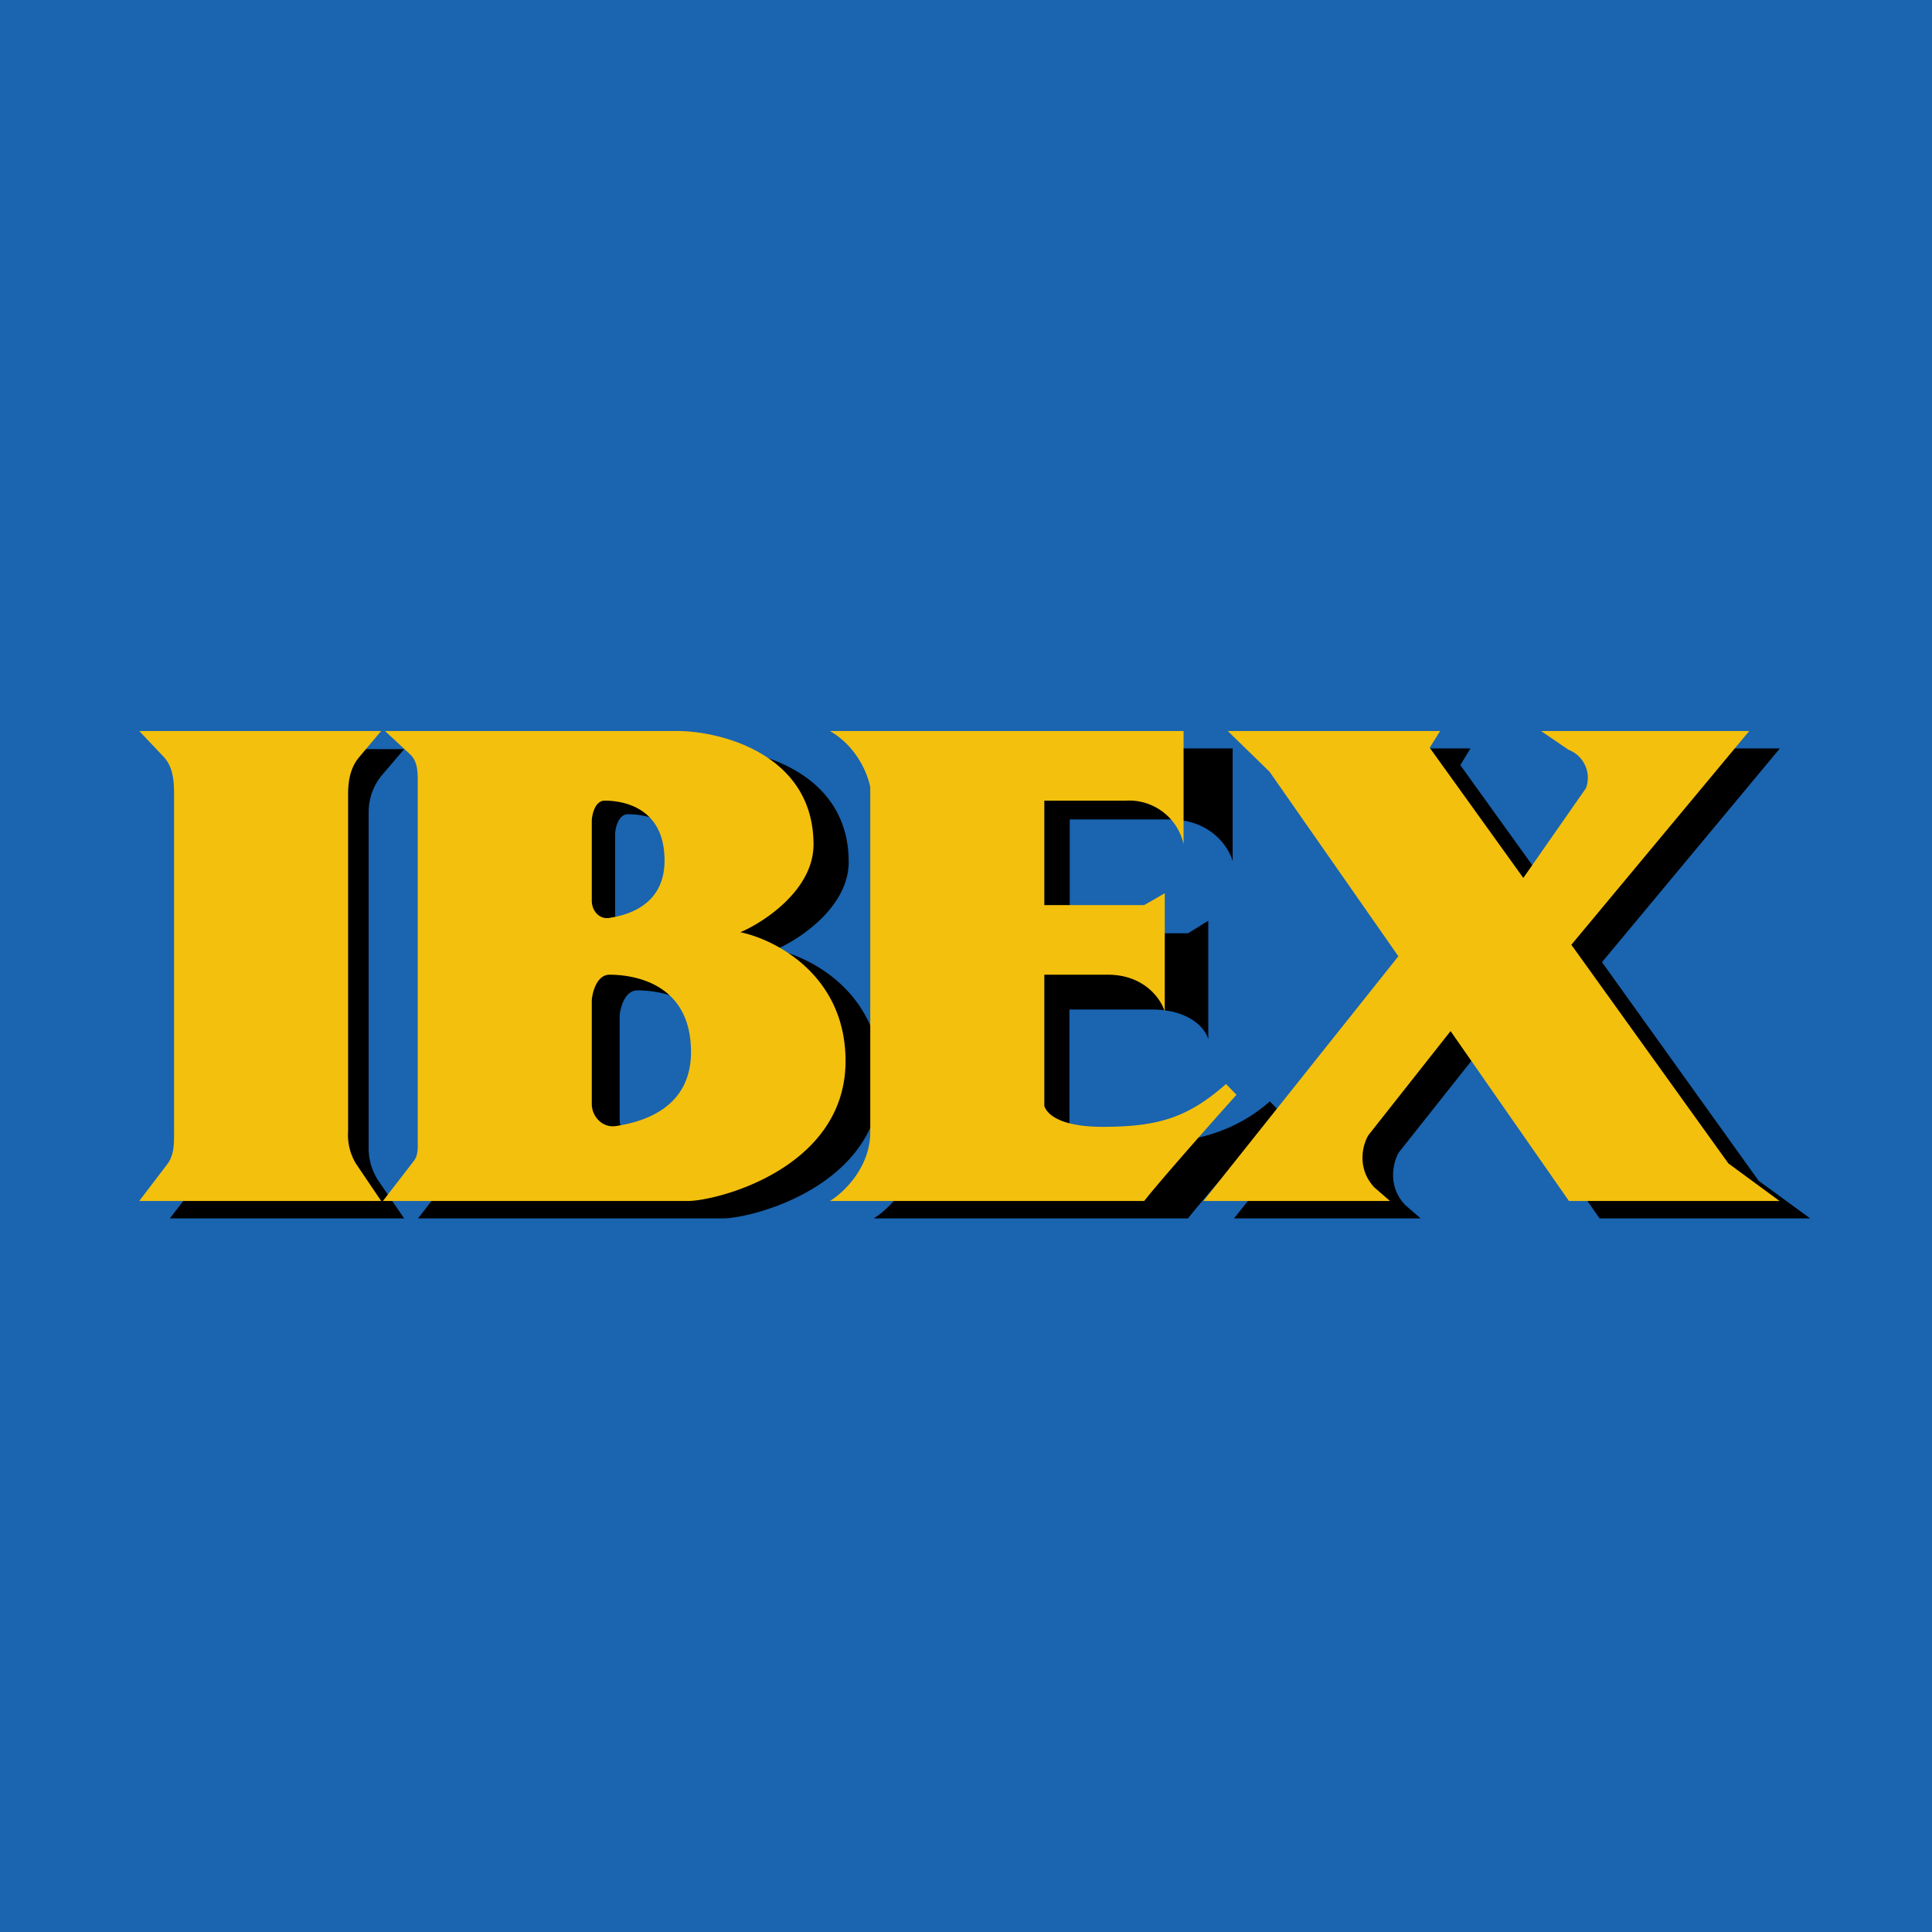 <?xml version="1.0" encoding="UTF-8"?>
<!-- generated by Finnhub -->
<svg viewBox="0 0 55.5 55.5" xmlns="http://www.w3.org/2000/svg">
<path d="M 0,0 H 55.5 V 55.5 H 0 Z" fill="rgb(26, 100, 176)"/>
<path d="M 41.94,21.965 L 44.64,25.72 L 46.44,23.14 A 0.86,0.86 0 0,0 45.94,22.04 L 45.15,21.5 H 51.13 L 46.02,27.64 L 50.52,33.92 L 52,35 H 45.95 L 42.55,30.12 L 40.18,33.11 C 40.03,33.37 39.84,34.05 40.36,34.61 L 40.81,35 H 35.45 L 41.05,27.97 L 37.35,22.67 L 36.14,21.5 H 42.24 L 41.95,21.98 Z M 20.51,21.5 H 12.07 L 12.77,22.15 C 13,22.35 13.12,22.64 13.12,22.95 V 33.19 C 13.12,33.44 13.04,33.67 12.89,33.86 L 12.01,35 H 20.77 C 21.61,35 25.3,34.06 25.3,30.98 C 25.3,28.52 23.29,27.49 22.28,27.28 C 22.98,26.98 24.38,26.05 24.38,24.76 C 24.38,22.21 21.8,21.52 20.51,21.5 Z M 17.67,26.26 V 23.96 C 17.68,23.76 17.77,23.39 18.04,23.39 C 18.38,23.39 19.76,23.46 19.76,25.11 C 19.76,26.33 18.8,26.66 18.16,26.75 C 17.9,26.79 17.67,26.55 17.67,26.25 Z M 17.8,32.15 V 29.18 C 17.82,28.94 17.95,28.45 18.31,28.45 C 18.76,28.45 20.65,28.55 20.65,30.67 C 20.65,32.23 19.35,32.67 18.48,32.79 C 18.11,32.84 17.8,32.53 17.8,32.15 Z M 4.88,35 H 11.61 L 10.87,33.92 C 10.69,33.65 10.59,33.32 10.59,33 V 23.33 C 10.59,22.93 10.73,22.56 10.97,22.27 L 11.61,21.52 H 4.88 L 5.58,22.26 C 5.86,22.56 6.02,22.96 6.02,23.38 V 32.95 C 6.02,33.31 5.9,33.66 5.69,33.95 L 4.88,35 Z M 35.4,21.5 H 25.1 C 25.9,21.96 26.22,22.78 26.28,23.12 V 33.02 C 26.28,34.03 25.49,34.76 25.1,35 H 34.13 C 34.54,34.46 36.07,32.74 36.78,31.95 L 36.48,31.64 C 35.39,32.59 34.13,32.87 32.51,32.87 C 31.22,32.87 30.78,32.47 30.72,32.27 V 29 H 33.08 C 34.14,29 34.61,29.51 34.71,29.85 V 26.45 L 34.13,26.81 H 30.73 V 23.54 H 33.6 C 34.79,23.54 35.3,24.34 35.41,24.74 V 21.5 Z"/>
<path d="M 41.06,21.465 L 43.76,25.22 L 45.56,22.64 A 0.86,0.86 0 0,0 45.06,21.54 L 44.27,21 H 50.25 L 45.14,27.14 L 49.65,33.42 L 51.12,34.5 H 45.07 L 41.67,29.62 L 39.31,32.61 C 39.15,32.87 38.96,33.55 39.48,34.11 L 39.93,34.5 H 34.57 L 40.17,27.47 L 36.47,22.17 L 35.27,21 H 41.37 L 41.07,21.48 Z M 4,34.5 H 10.95 L 10.22,33.42 A 1.6,1.6 0 0,1 10,32.49 V 22.81 C 10,22.42 10.07,22.05 10.31,21.76 L 10.95,21 H 4 L 4.7,21.74 C 4.98,22.04 5,22.44 5,22.86 V 32.55 C 5,32.87 5,33.19 4.8,33.45 L 4,34.5 Z M 19.5,21 H 11.06 L 11.76,21.65 C 11.99,21.85 12,22.14 12,22.45 V 32.8 C 12,33 12.01,33.2 11.88,33.36 L 11,34.5 H 19.76 C 20.6,34.5 24.29,33.56 24.29,30.48 C 24.29,28.02 22.28,26.99 21.27,26.78 C 21.97,26.48 23.37,25.55 23.37,24.26 C 23.37,21.71 20.79,21.02 19.51,21 Z M 17,25.88 V 23.57 C 17.01,23.38 17.1,23 17.37,23 C 17.7,23 19.09,23.07 19.09,24.72 C 19.09,25.94 18.13,26.28 17.49,26.37 C 17.22,26.41 17,26.17 17,25.87 Z M 17,31.71 V 28.73 C 17.02,28.49 17.15,28 17.51,28 C 17.96,28 19.85,28.1 19.85,30.22 C 19.85,31.79 18.55,32.22 17.68,32.35 C 17.31,32.4 17,32.08 17,31.71 Z M 34,21 H 23.84 C 24.64,21.46 24.94,22.28 25,22.62 V 32.52 C 25,33.53 24.24,34.26 23.84,34.5 H 32.87 C 33.29,33.96 34.81,32.24 35.52,31.45 L 35.22,31.14 C 34.14,32.09 33.3,32.37 31.68,32.37 C 30.39,32.37 30.06,31.97 30,31.77 V 28 H 31.82 C 32.89,28 33.36,28.72 33.46,29.06 V 25.66 L 32.87,26 H 30 V 23 H 32.35 A 1.6,1.6 0 0,1 34,24.25 V 21 Z" fill="rgb(243, 192, 14)"/>
</svg>
